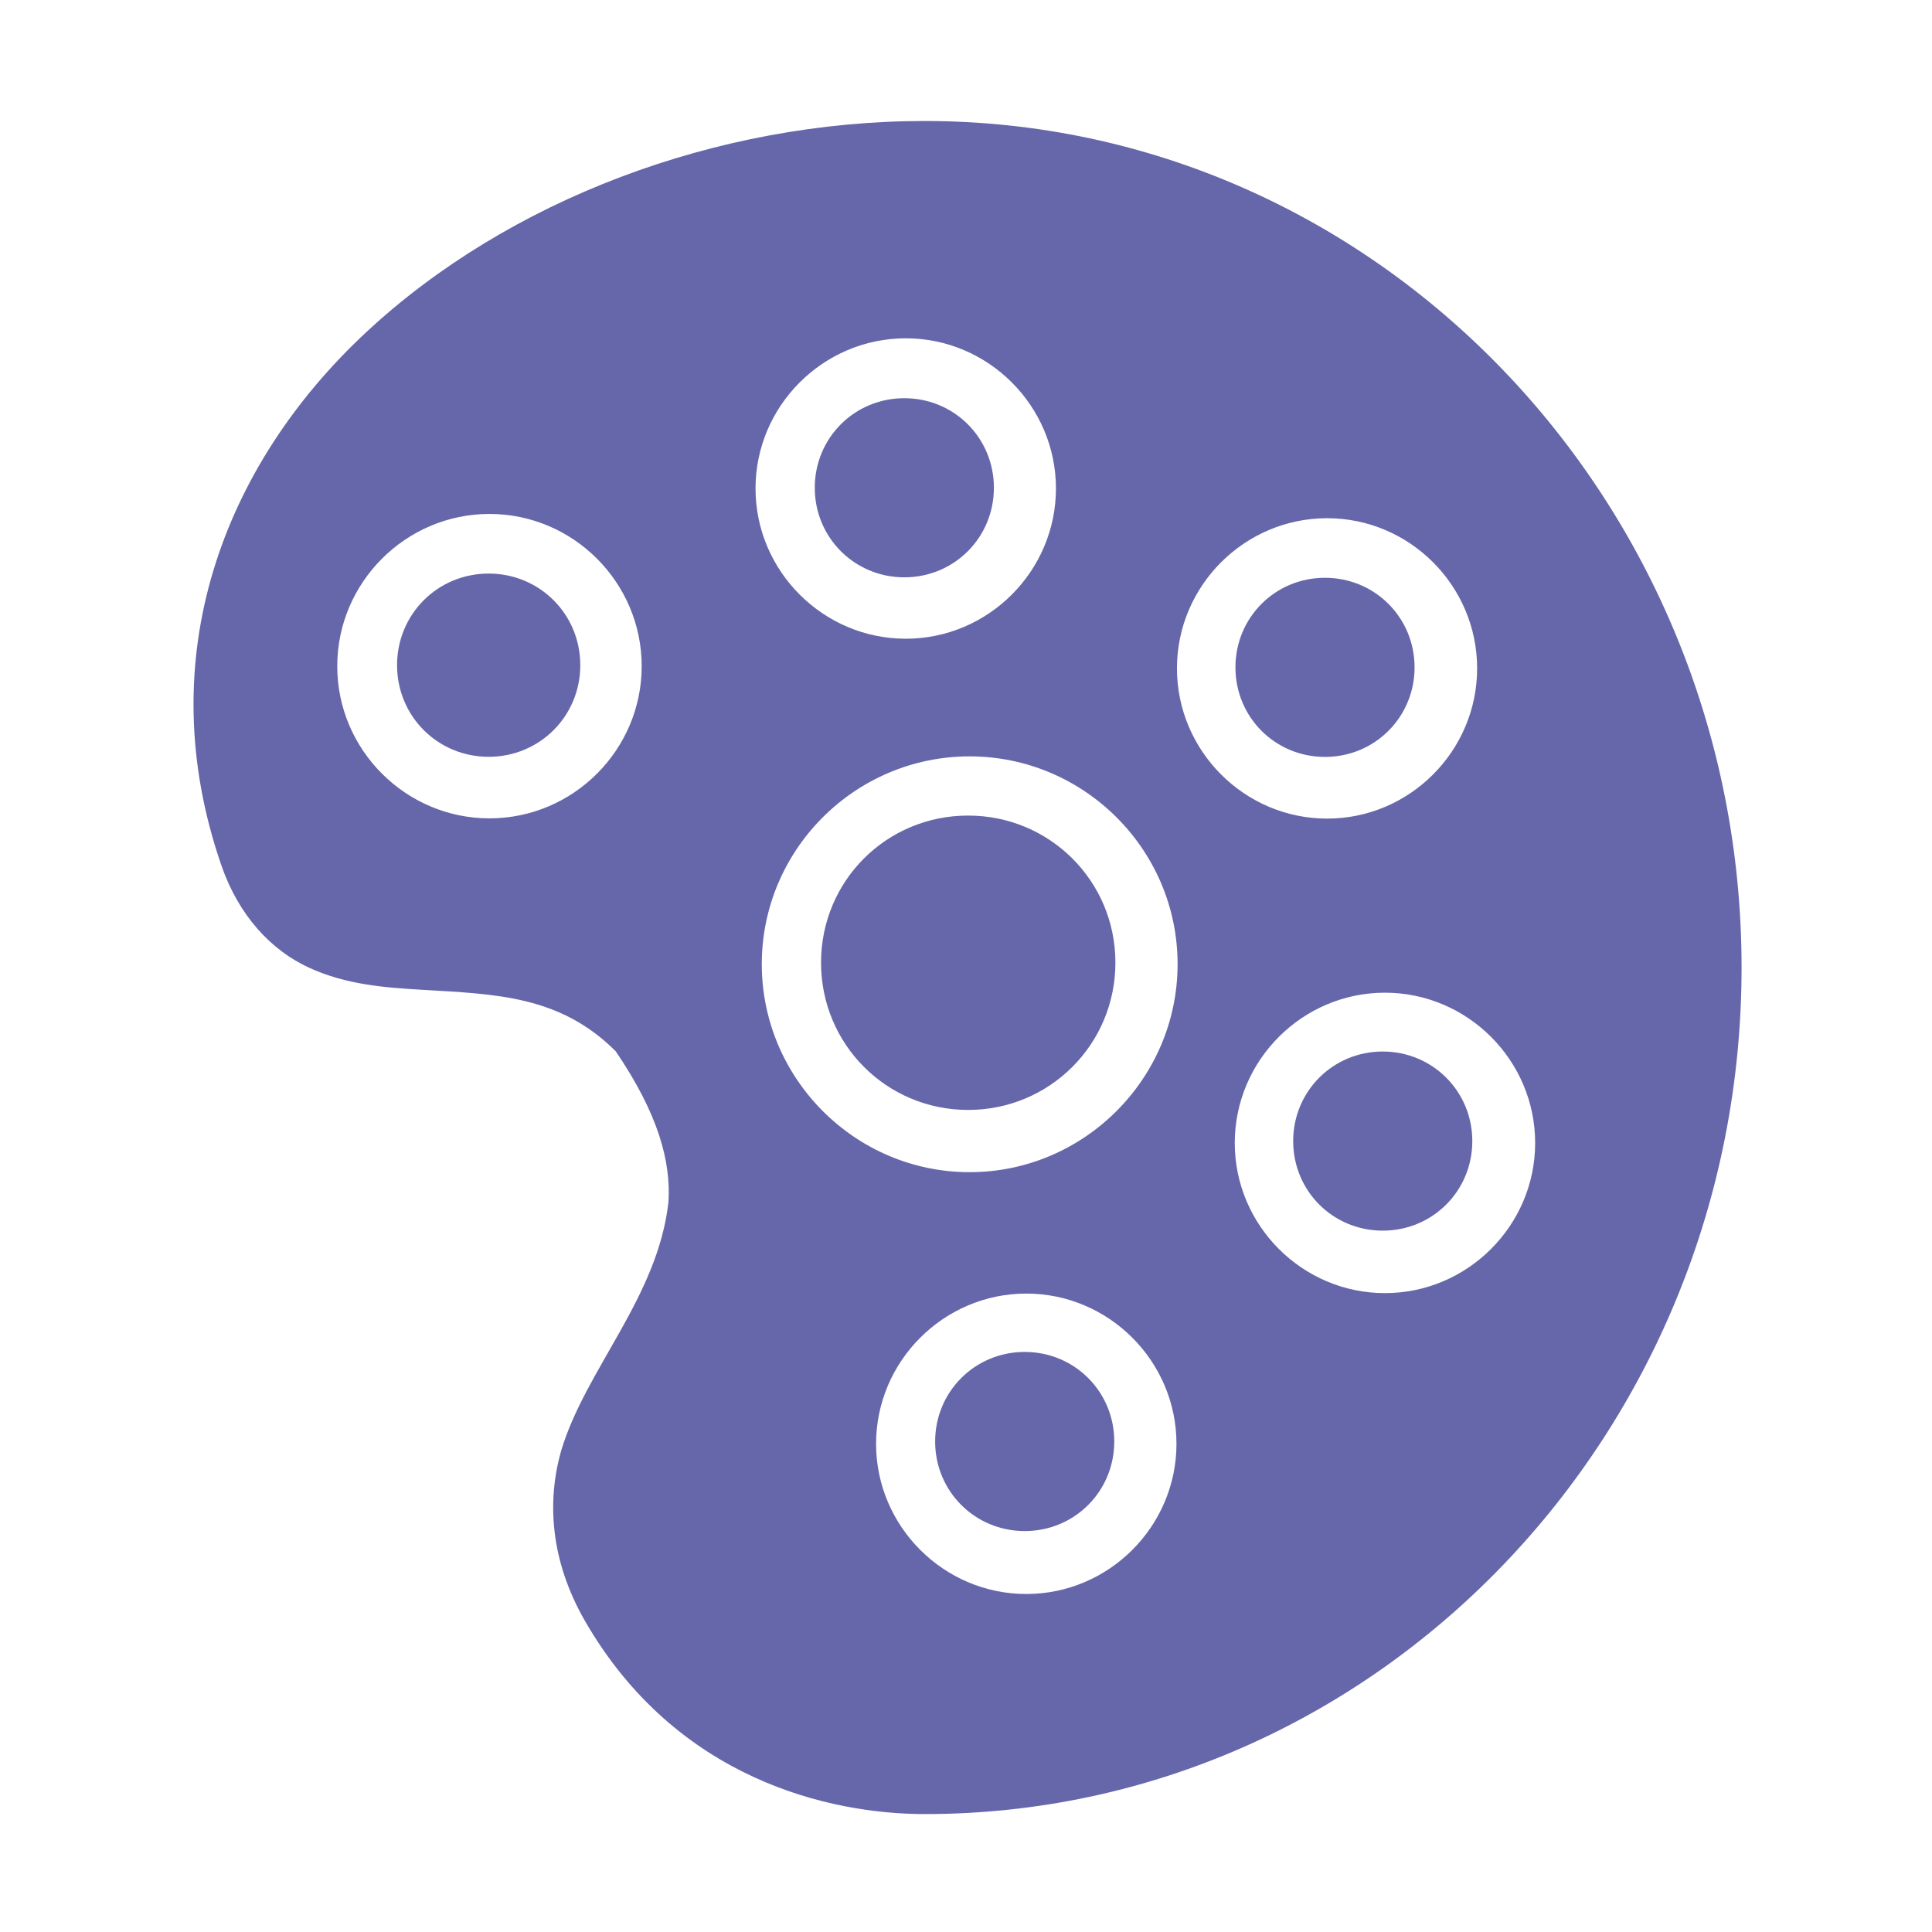 <svg xmlns="http://www.w3.org/2000/svg" viewBox="0 0 16.933 16.933" id="colorpallete"><path style="line-height:normal;font-variant-ligatures:normal;font-variant-position:normal;font-variant-caps:normal;font-variant-numeric:normal;font-variant-alternates:normal;font-variant-east-asian:normal;font-feature-settings:normal;font-variation-settings:normal;text-indent:0;text-align:start;text-decoration-line:none;text-decoration-style:solid;text-decoration-color:#000;text-transform:none;text-orientation:mixed;shape-padding:0;shape-margin:0;inline-size:0;isolation:auto;mix-blend-mode:normal" d="M 30.586 4.002 C 23.699 4.002 16.815 6.609 12.109 10.99 C 7.404 15.372 4.939 21.735 7.322 28.623 C 7.901 30.295 8.975 31.429 10.211 32 C 11.447 32.571 12.733 32.663 13.963 32.736 C 16.385 32.881 18.515 32.919 20.365 34.771 C 21.782 36.856 22.189 38.422 22.109 39.748 C 21.758 42.906 19.373 45.276 18.564 47.967 C 18.087 49.622 18.186 51.602 19.354 53.623 C 22.38 58.862 27.462 59.998 30.586 59.998 C 45.516 59.998 57.6 47.422 57.6 32 C 57.6 16.578 45.516 4.002 30.586 4.002 z M 29.957 11.189 C 32.688 11.189 34.924 13.425 34.924 16.156 C 34.924 18.888 32.688 21.125 29.957 21.125 C 27.226 21.125 24.988 18.888 24.988 16.156 C 24.988 13.425 27.226 11.189 29.957 11.189 z M 16.189 16.998 C 18.958 16.998 21.223 19.264 21.223 22.033 C 21.223 24.802 18.958 27.066 16.189 27.066 C 13.421 27.066 11.154 24.802 11.154 22.033 C 11.154 19.264 13.421 16.998 16.189 16.998 z M 43.893 17.139 C 46.624 17.139 48.854 19.374 48.854 22.105 C 48.854 24.837 46.624 27.074 43.893 27.074 C 41.161 27.074 38.926 24.837 38.926 22.105 C 38.926 19.374 41.161 17.139 43.893 17.139 z M 32.068 25.016 C 35.854 25.016 38.947 28.101 38.947 31.887 C 38.947 35.672 35.854 38.768 32.068 38.768 C 28.283 38.768 25.195 35.672 25.195 31.887 C 25.195 28.101 28.283 25.016 32.068 25.016 z M 45.805 32.832 C 48.536 32.832 50.773 35.069 50.773 37.801 C 50.773 40.532 48.536 42.768 45.805 42.768 C 43.073 42.768 40.838 40.532 40.838 37.801 C 40.838 35.069 43.073 32.832 45.805 32.832 z M 33.943 42.783 C 36.675 42.783 38.91 45.021 38.91 47.752 C 38.91 50.483 36.675 52.719 33.943 52.719 C 31.212 52.719 28.975 50.483 28.975 47.752 C 28.975 45.021 31.212 42.783 33.943 42.783 z " color="#000" font-family="sans-serif" font-weight="400" overflow="visible" paint-order="stroke fill markers" transform="scale(.265)" fill="#6667aa" class="color000000 svgShape"></path><path style="line-height:normal;font-variant-ligatures:normal;font-variant-position:normal;font-variant-caps:normal;font-variant-numeric:normal;font-variant-alternates:normal;font-variant-east-asian:normal;font-feature-settings:normal;font-variation-settings:normal;text-indent:0;text-align:start;text-decoration-line:none;text-decoration-style:solid;text-decoration-color:#000;text-transform:none;text-orientation:mixed;shape-padding:0;shape-margin:0;inline-size:0;isolation:auto;mix-blend-mode:normal" d="M8.981 11.849c-.437 0-.785.349-.785.785 0 .437.349.785.785.785.437 0 .785-.348.785-.785 0-.437-.348-.785-.785-.785zM12.119 9.216c-.437 0-.785.349-.785.785 0 .437.348.785.785.785.437 0 .785-.348.785-.785 0-.437-.349-.785-.785-.785zM8.485 7.148c-.716 0-1.289.573-1.289 1.289 0 .716.574 1.291 1.289 1.291.716 0 1.291-.576 1.291-1.291C9.776 7.721 9.2 7.148 8.485 7.148zM11.613 5.064c-.437 0-.785.348-.785.785 0 .437.348.785.785.785.437 0 .785-.349.785-.785 0-.437-.349-.785-.785-.785zM4.283 5.027c-.447 0-.803.356-.803.803 0 .447.356.803.803.803.447 0 .803-.356.803-.803 0-.447-.356-.803-.803-.803zM7.926 3.49c-.437 0-.785.348-.785.785 0 .437.349.785.785.785.437 0 .785-.348.785-.785 0-.437-.348-.785-.785-.785z" color="#000" font-family="sans-serif" font-weight="400" overflow="visible" paint-order="stroke fill markers" fill="#6667aa" class="color000000 svgShape"></path></svg>